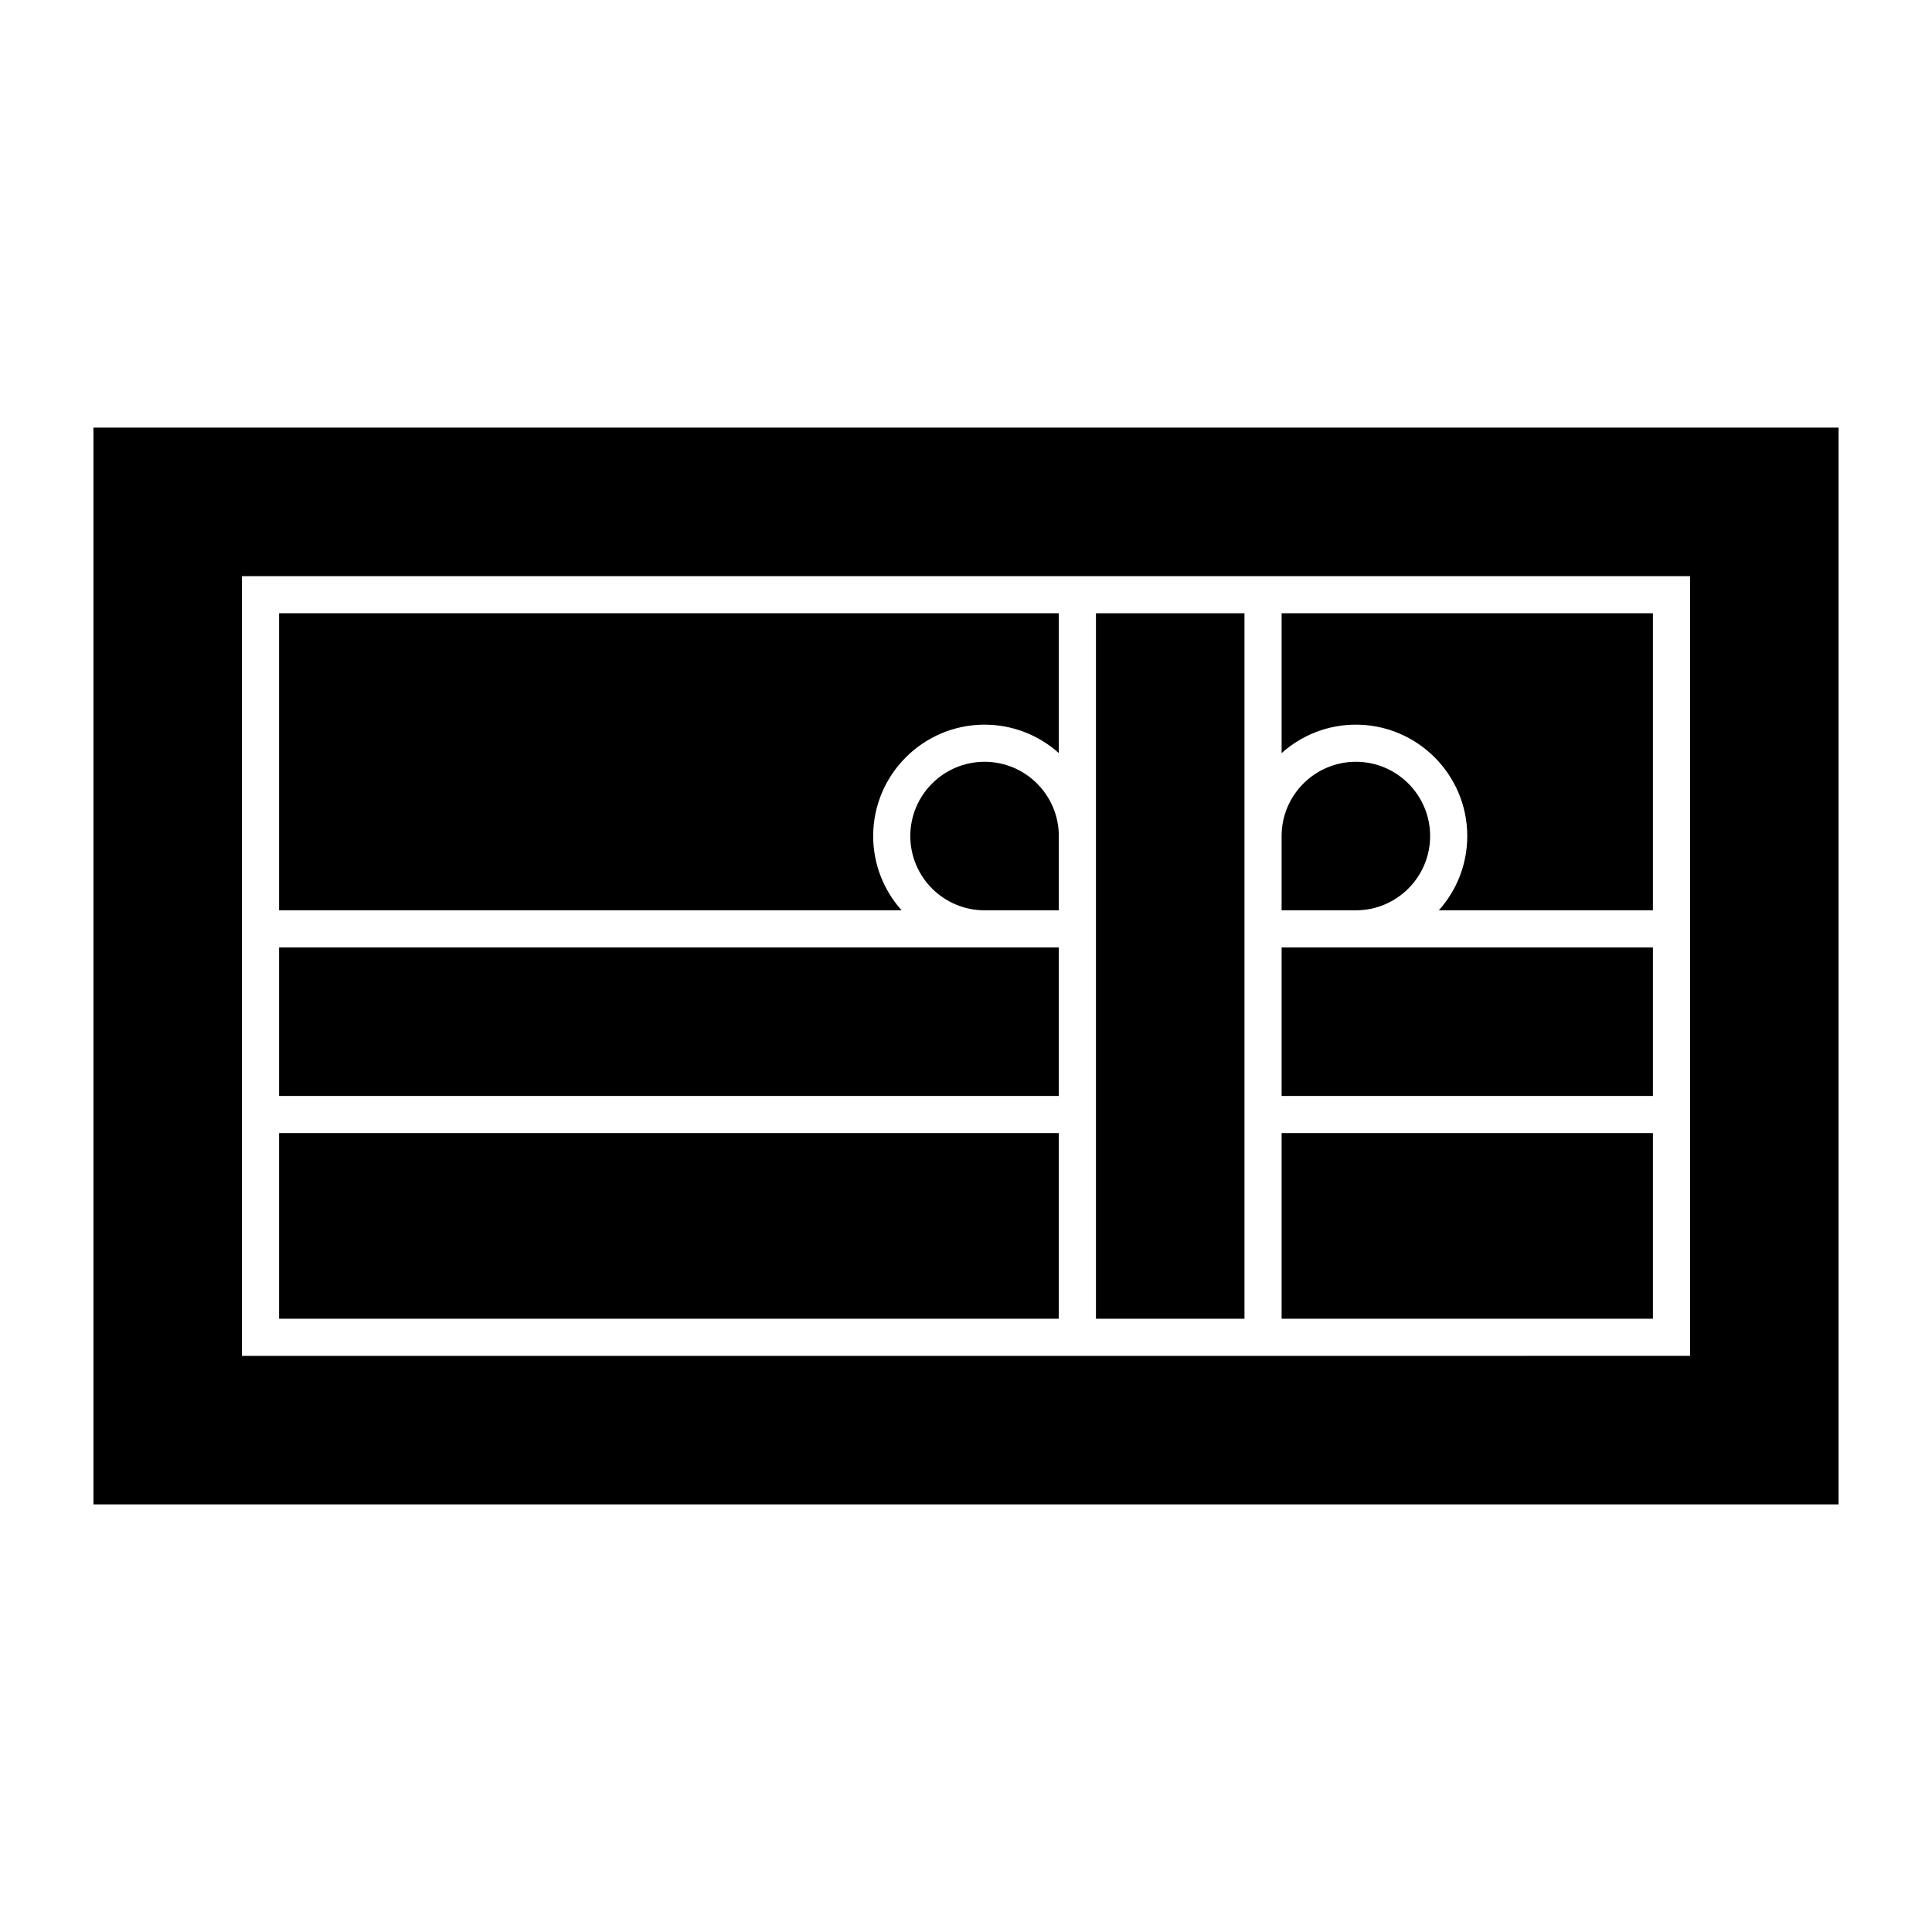 <?xml version="1.0" encoding="UTF-8"?>
<!-- Uploaded to: ICON Repo, www.svgrepo.com, Generator: ICON Repo Mixer Tools -->
<svg fill="#000000" width="800px" height="800px" version="1.1" viewBox="144 144 512 512" xmlns="http://www.w3.org/2000/svg">
 <g>
  <path d="m404.92 345.88c-10.852 0-19.68 8.828-19.68 19.68 0 10.852 8.828 19.68 19.68 19.68h19.68v-19.68c0-10.852-8.828-19.68-19.68-19.68z"/>
  <path d="m434.44 365.56v127.92h39.359v-186.96h-39.359z"/>
  <path d="m217.96 385.24h164.98c-4.684-5.227-7.539-12.125-7.539-19.68 0-16.277 13.242-29.52 29.52-29.52 7.555 0 14.453 2.856 19.68 7.539v-37.059h-206.64z"/>
  <path d="m217.96 444.28h206.64v49.199h-206.64z"/>
  <path d="m217.96 395.08v39.359h206.64v-39.359z"/>
  <path d="m483.64 343.58c5.227-4.684 12.125-7.539 19.68-7.539 16.277 0 29.52 13.242 29.52 29.52 0 7.555-2.856 14.453-7.539 19.68h56.738v-78.719h-98.398z"/>
  <path d="m168.76 257.32v285.36h462.48v-285.36zm423.12 127.92v118.08l-108.24 0.004h-275.52v-206.64h383.76z"/>
  <path d="m523 365.56c0-10.852-8.828-19.68-19.68-19.68-10.852 0-19.68 8.828-19.68 19.68v19.68h19.68c10.852 0 19.68-8.828 19.68-19.68z"/>
  <path d="m483.64 395.08v39.359h98.398v-39.359z"/>
  <path d="m483.64 444.28h98.398v49.199h-98.398z"/>
 </g>
</svg>